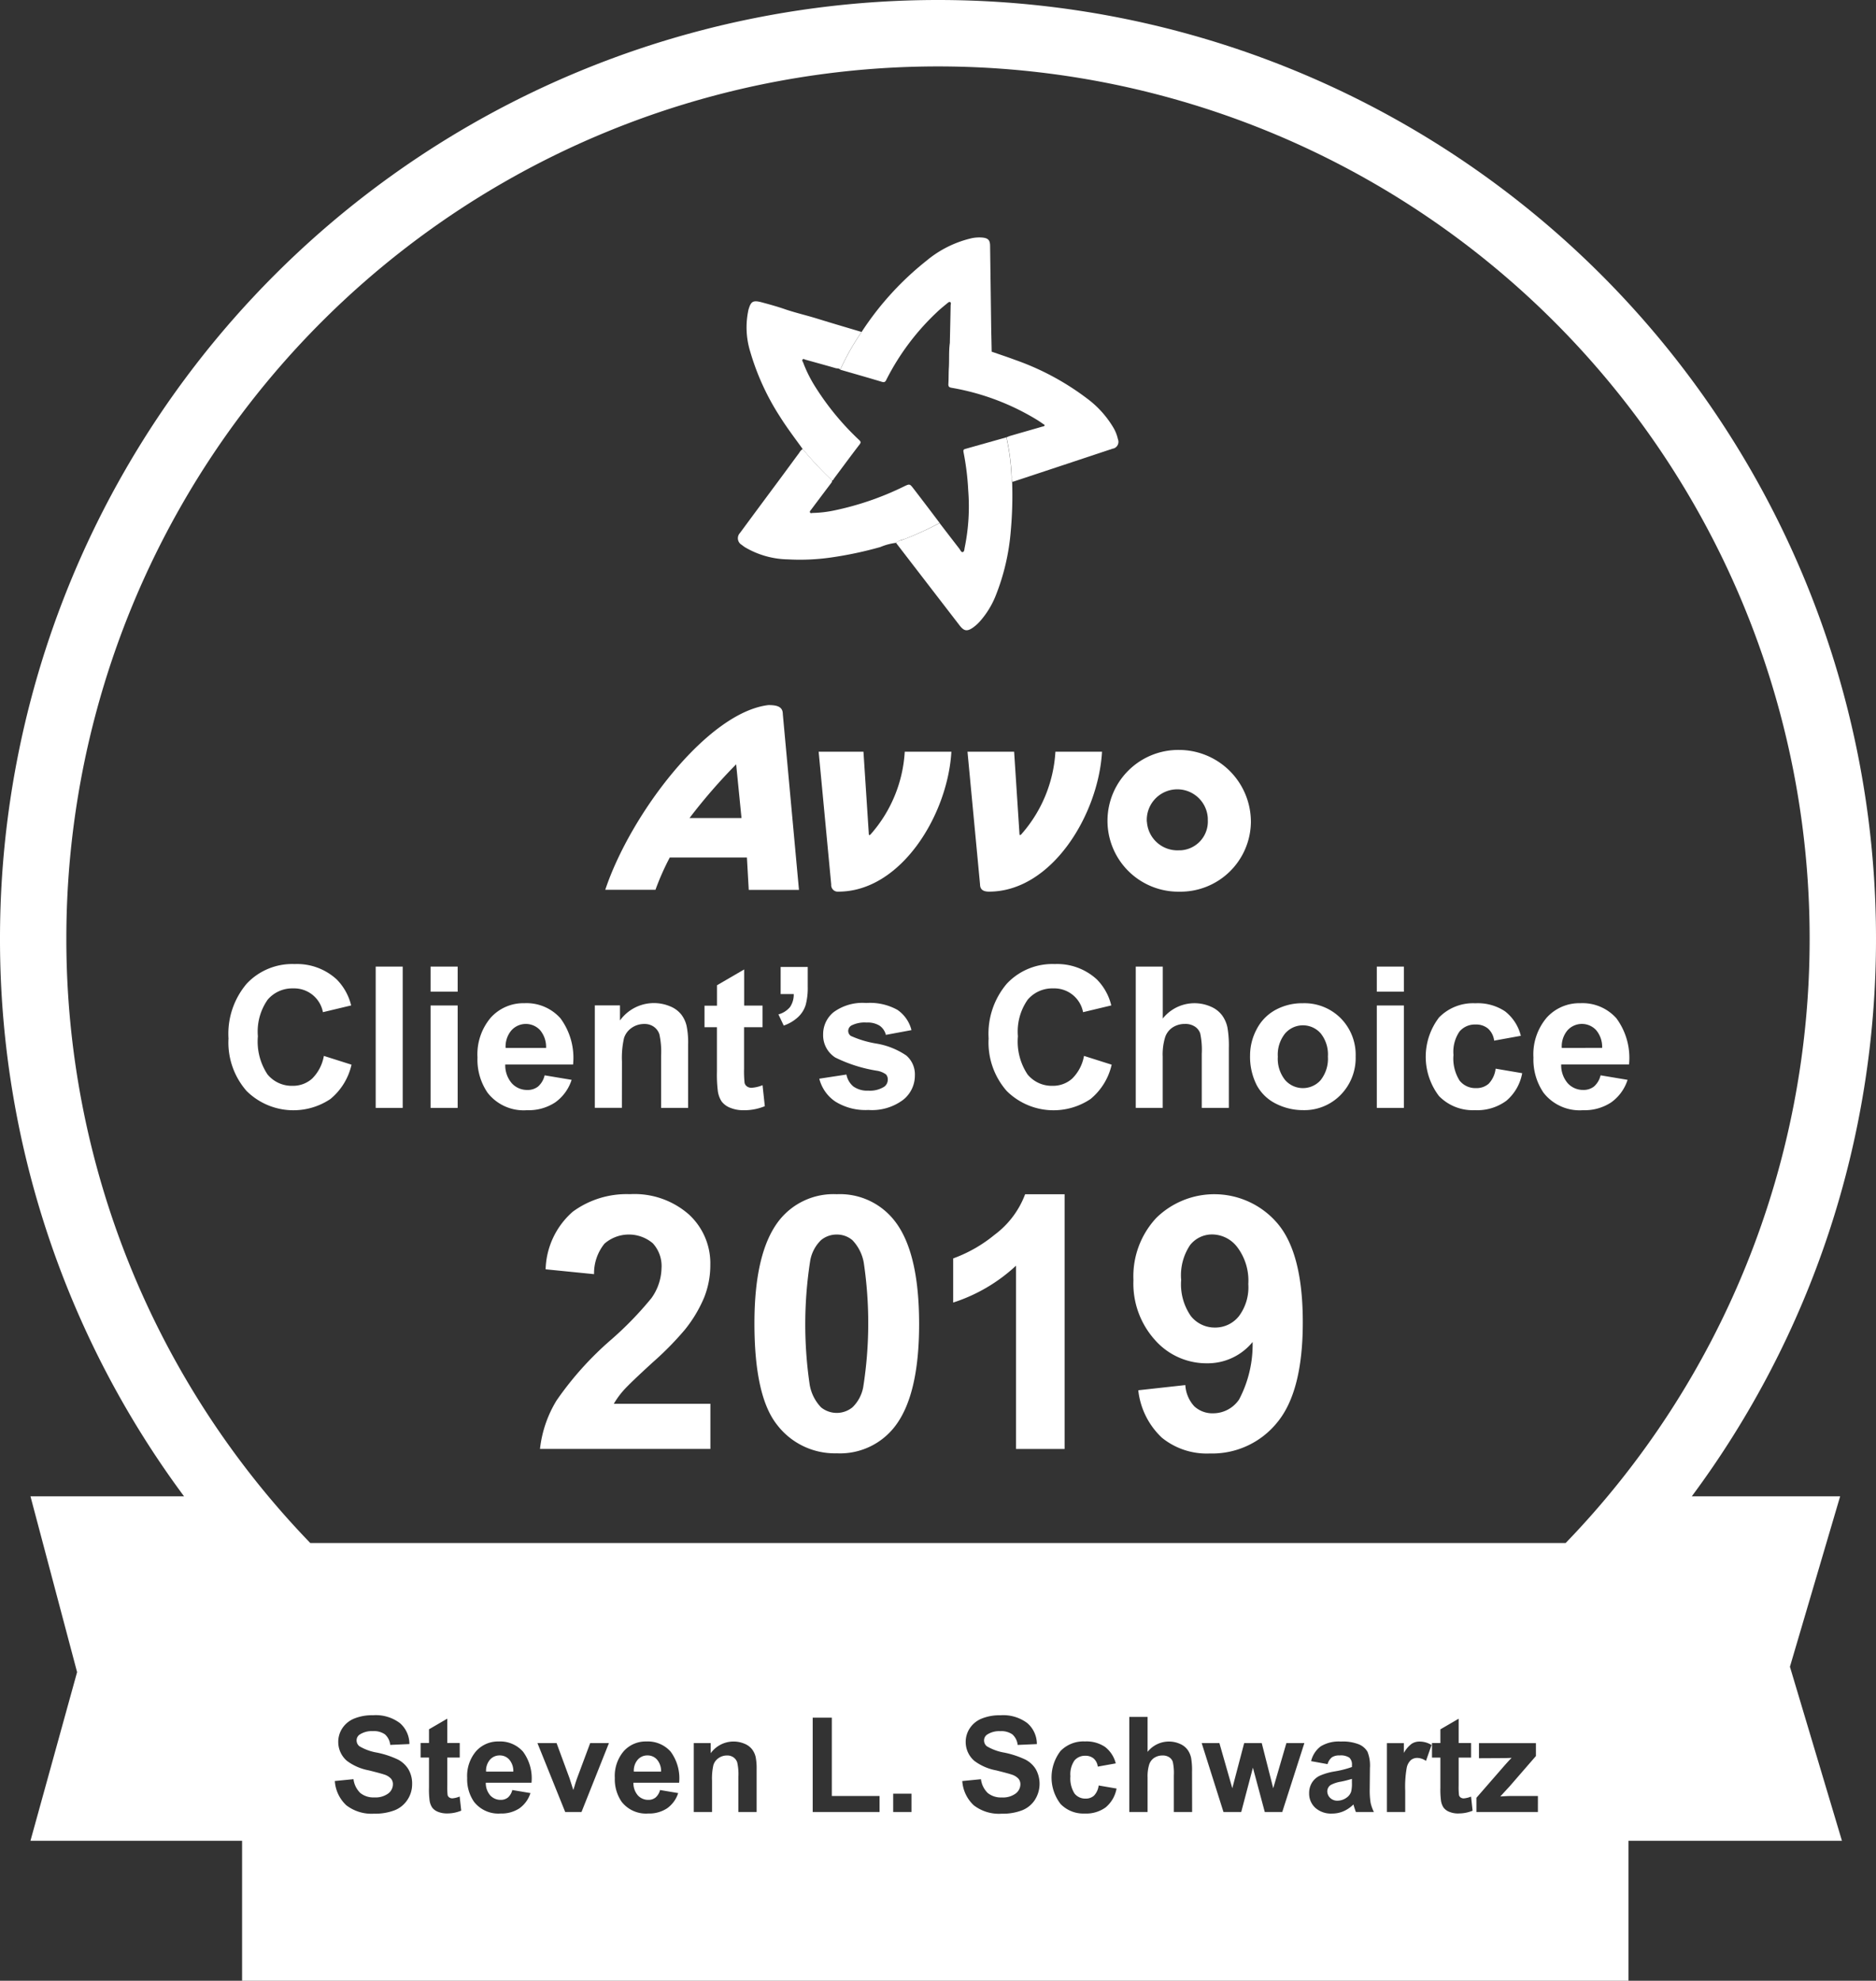 <svg xmlns="http://www.w3.org/2000/svg" width="102.616" height="108.307" viewBox="0 0 102.616 108.307">
  <rect x="0" y="0" width="102.616" height="108.307" fill="#333333" stroke="none"/>
  <g id="avvo-client-choice-2019" transform="translate(310.536 -133.533)">
    <path id="Path_15227" data-name="Path 15227" d="M-273.9,180.422h4.22l.1,1.77h2.747l-.884-9.615c0-.392-.294-.49-.785-.49-3.336.392-7.554,5.985-8.927,10.1h2.747A13.981,13.981,0,0,1-273.9,180.422Zm3.631-5.1.293,2.942h-2.844A30.507,30.507,0,0,1-270.268,175.325Z" fill="#fff"/>
    <path id="Path_15228" data-name="Path 15228" d="M-262.911,179.153c-.1.1-.1,0-.1,0l-.294-4.515h-2.451l.687,7.258a.36.36,0,0,0,.322.392.409.409,0,0,0,.07,0v0c3.434,0,5.985-4.218,6.181-7.652h-2.551A7.466,7.466,0,0,1-262.911,179.153Z" fill="#fff"/>
    <path id="Path_15229" data-name="Path 15229" d="M-246.037,182.29a3.853,3.853,0,0,0,3.924-3.781h0v-.045a3.935,3.935,0,0,0-3.924-3.924,3.875,3.875,0,0,0-3.92,3.83,3.876,3.876,0,0,0,3.83,3.92Zm-1.768-3.823a1.67,1.67,0,0,1,1.566-1.77,1.67,1.67,0,0,1,1.769,1.566h0v.1a1.574,1.574,0,0,1-1.479,1.665h-.09l0,0A1.671,1.671,0,0,1-247.8,178.467Z" fill="#fff"/>
    <path id="Path_15230" data-name="Path 15230" d="M-256.437,182.288h0c3.434,0,5.985-4.218,6.181-7.652h-2.55a7.466,7.466,0,0,1-1.864,4.515c-.1.1-.1,0-.1,0l-.294-4.515h-2.551l.687,7.26C-256.927,182.19-256.727,182.288-256.437,182.288Z" fill="#fff"/>
    <path id="Path_15231" data-name="Path 15231" d="M-293.463,192.512a1.566,1.566,0,0,1-1.069.394,1.716,1.716,0,0,1-1.371-.623,3.252,3.252,0,0,1-.527-2.087,3.033,3.033,0,0,1,.535-2,1.762,1.762,0,0,1,1.395-.617,1.6,1.6,0,0,1,1.628,1.3l1.544-.369a3.039,3.039,0,0,0-.793-1.424,3.207,3.207,0,0,0-2.3-.838,3.413,3.413,0,0,0-2.616,1.068,4.222,4.222,0,0,0-1,3,4.016,4.016,0,0,0,.991,2.874,3.638,3.638,0,0,0,4.581.439,3.4,3.4,0,0,0,1.157-1.879l-1.513-.48A2.3,2.3,0,0,1-293.463,192.512Z" fill="#fff"/>
    <rect id="Rectangle_2471" data-name="Rectangle 2471" width="1.478" height="7.726" transform="translate(-289.986 186.387)" fill="#fff"/>
    <rect id="Rectangle_2472" data-name="Rectangle 2472" width="1.481" height="1.371" transform="translate(-286.983 186.387)" fill="#fff"/>
    <rect id="Rectangle_2473" data-name="Rectangle 2473" width="1.481" height="5.6" transform="translate(-286.983 188.513)" fill="#fff"/>
    <path id="Path_15232" data-name="Path 15232" d="M-279.269,192.579l-1.476-.247a1.167,1.167,0,0,1-.357.611.908.908,0,0,1-.585.189,1.126,1.126,0,0,1-.854-.366,1.505,1.505,0,0,1-.358-1.025h3.71a3.641,3.641,0,0,0-.691-2.527,2.482,2.482,0,0,0-1.972-.826,2.4,2.4,0,0,0-1.839.789,3.1,3.1,0,0,0-.727,2.18,3.2,3.2,0,0,0,.553,1.928,2.5,2.5,0,0,0,2.16.954,2.642,2.642,0,0,0,1.536-.425A2.42,2.42,0,0,0-279.269,192.579Zm-3.293-2.705c.02-.022.041-.044.063-.065h0a1.064,1.064,0,0,1,1.5.047,1.425,1.425,0,0,1,.333.977h-2.213A1.363,1.363,0,0,1-282.562,189.874Z" fill="#fff"/>
    <path id="Path_15233" data-name="Path 15233" d="M-276.515,191.579a4.831,4.831,0,0,1,.113-1.286,1.078,1.078,0,0,1,.419-.558,1.2,1.2,0,0,1,.691-.211.872.872,0,0,1,.513.148.816.816,0,0,1,.311.415,4.435,4.435,0,0,1,.094,1.172v2.854h1.478l0-3.481a4.546,4.546,0,0,0-.083-1,1.618,1.618,0,0,0-.29-.623,1.484,1.484,0,0,0-.614-.45,2.289,2.289,0,0,0-2.74.772v-.822H-278v5.6h1.481Z" fill="#fff"/>
    <path id="Path_15234" data-name="Path 15234" d="M-268.825,192.872a1.933,1.933,0,0,1-.6.142.43.43,0,0,1-.25-.073.345.345,0,0,1-.132-.188,5.942,5.942,0,0,1-.029-.8V189.7h1.011v-1.18l-1.006,0v-1.977l-1.486.864v1.118H-272V189.7h.68v2.439a7.13,7.13,0,0,0,.048,1.043,1.379,1.379,0,0,0,.208.578,1.069,1.069,0,0,0,.471.347,1.88,1.88,0,0,0,.722.134,2.945,2.945,0,0,0,1.17-.222Z" fill="#fff"/>
    <path id="Path_15235" data-name="Path 15235" d="M-267.957,189l.291.611a2.177,2.177,0,0,0,.783-.464,1.512,1.512,0,0,0,.418-.666,3.622,3.622,0,0,0,.111-1.015v-1.059h-1.481v1.481h.716a1.214,1.214,0,0,1-.2.706A1.244,1.244,0,0,1-267.957,189Z" fill="#fff"/>
    <path id="Path_15236" data-name="Path 15236" d="M-263.039,193.17a1.309,1.309,0,0,1-.812-.224,1.107,1.107,0,0,1-.385-.657l-1.485.227a2.141,2.141,0,0,0,.873,1.248,3.118,3.118,0,0,0,1.812.463,2.842,2.842,0,0,0,1.9-.554,1.686,1.686,0,0,0,.643-1.321,1.366,1.366,0,0,0-.464-1.1,4.1,4.1,0,0,0-1.651-.658,5.633,5.633,0,0,1-1.384-.415.331.331,0,0,1-.147-.269.349.349,0,0,1,.169-.3,1.6,1.6,0,0,1,.838-.164,1.233,1.233,0,0,1,.714.174.867.867,0,0,1,.339.5l1.4-.26a1.9,1.9,0,0,0-.769-1.108,3.084,3.084,0,0,0-1.707-.375,2.674,2.674,0,0,0-1.781.5,1.551,1.551,0,0,0-.575,1.222,1.443,1.443,0,0,0,.664,1.259,7.962,7.962,0,0,0,2.271.722,1.15,1.15,0,0,1,.5.2.386.386,0,0,1,.1.279.468.468,0,0,1-.2.4A1.467,1.467,0,0,1-263.039,193.17Z" fill="#fff"/>
    <path id="Path_15237" data-name="Path 15237" d="M-251.89,192.512a1.569,1.569,0,0,1-1.07.394,1.712,1.712,0,0,1-1.37-.623,3.252,3.252,0,0,1-.527-2.087,3.033,3.033,0,0,1,.535-2,1.762,1.762,0,0,1,1.4-.617,1.6,1.6,0,0,1,1.629,1.3l1.543-.369a3.027,3.027,0,0,0-.791-1.424,3.207,3.207,0,0,0-2.3-.838,3.414,3.414,0,0,0-2.618,1.068,4.222,4.222,0,0,0-1,3,4.016,4.016,0,0,0,.991,2.874,3.638,3.638,0,0,0,4.582.439,3.4,3.4,0,0,0,1.157-1.879l-1.513-.48A2.3,2.3,0,0,1-251.89,192.512Z" fill="#fff"/>
    <path id="Path_15238" data-name="Path 15238" d="M-243.319,194.113V190.83a5.757,5.757,0,0,0-.077-1.113,1.719,1.719,0,0,0-.284-.653,1.488,1.488,0,0,0-.619-.485,2.217,2.217,0,0,0-2.635.648v-2.84h-1.477v7.724h1.474v-2.8a3.214,3.214,0,0,1,.135-1.068,1.029,1.029,0,0,1,.424-.54,1.214,1.214,0,0,1,.658-.181.94.94,0,0,1,.535.14.725.725,0,0,1,.3.378,4.345,4.345,0,0,1,.085,1.115v2.958Z" fill="#fff"/>
    <path id="Path_15239" data-name="Path 15239" d="M-239.275,188.39a3.046,3.046,0,0,0-1.489.363,2.515,2.515,0,0,0-1.031,1.055,3.046,3.046,0,0,0-.363,1.427,3.425,3.425,0,0,0,.363,1.633,2.4,2.4,0,0,0,1.062,1.02,3.265,3.265,0,0,0,1.467.348,2.77,2.77,0,0,0,2.064-.836,2.879,2.879,0,0,0,.819-2.1,2.838,2.838,0,0,0-.811-2.084A2.8,2.8,0,0,0-239.275,188.39Zm.982,4.2a1.426,1.426,0,0,1-.123.123,1.294,1.294,0,0,1-1.824-.123,1.855,1.855,0,0,1-.4-1.274,1.848,1.848,0,0,1,.4-1.275,1.25,1.25,0,0,1,.126-.126,1.29,1.29,0,0,1,1.821.126,1.836,1.836,0,0,1,.392,1.264A1.879,1.879,0,0,1-238.293,192.588Z" fill="#fff"/>
    <rect id="Rectangle_2474" data-name="Rectangle 2474" width="1.48" height="5.6" transform="translate(-235.225 188.513)" fill="#fff"/>
    <rect id="Rectangle_2475" data-name="Rectangle 2475" width="1.48" height="1.371" transform="translate(-235.225 186.387)" fill="#fff"/>
    <path id="Path_15240" data-name="Path 15240" d="M-229.107,192.792a1,1,0,0,1-.69.239,1.1,1.1,0,0,1-.9-.41,2.269,2.269,0,0,1-.335-1.407,1.962,1.962,0,0,1,.33-1.278,1.1,1.1,0,0,1,.882-.382,1.008,1.008,0,0,1,.678.222,1.059,1.059,0,0,1,.335.659l1.46-.264a2.437,2.437,0,0,0-.864-1.338,2.69,2.69,0,0,0-1.626-.441,2.6,2.6,0,0,0-1.982.773,3.539,3.539,0,0,0-.005,4.3,2.573,2.573,0,0,0,1.959.772,2.688,2.688,0,0,0,1.723-.512,2.563,2.563,0,0,0,.868-1.51l-1.453-.247A1.425,1.425,0,0,1-229.107,192.792Z" fill="#fff"/>
    <path id="Path_15241" data-name="Path 15241" d="M-224.092,188.388a2.4,2.4,0,0,0-1.839.789,3.092,3.092,0,0,0-.727,2.18,3.216,3.216,0,0,0,.553,1.928,2.506,2.506,0,0,0,2.161.954,2.637,2.637,0,0,0,1.535-.425,2.415,2.415,0,0,0,.9-1.235l-1.476-.247a1.174,1.174,0,0,1-.359.61.914.914,0,0,1-.585.189,1.124,1.124,0,0,1-.853-.366,1.506,1.506,0,0,1-.358-1.025h3.711a3.643,3.643,0,0,0-.691-2.526A2.479,2.479,0,0,0-224.092,188.388Zm-1.016,2.445a1.363,1.363,0,0,1,.311-.959c.02-.023.042-.045.064-.066a1.063,1.063,0,0,1,1.5.047,1.425,1.425,0,0,1,.333.977Z" fill="#fff"/>
    <path id="Path_15242" data-name="Path 15242" d="M-269.96,163.329c.062.049.127.1.193.139a4.776,4.776,0,0,0,2.335.652,11.934,11.934,0,0,0,2.329-.1,20.514,20.514,0,0,0,2.722-.575,3.213,3.213,0,0,1,.854-.229.933.933,0,0,1,.428-.188,18.418,18.418,0,0,0,1.96-.9q-.7-.93-1.412-1.856c-.225-.294-.225-.289-.551-.133a16.1,16.1,0,0,1-3.824,1.31,6.318,6.318,0,0,1-1.156.132c-.046,0-.116.037-.146-.026s.029-.11.063-.156q.545-.728,1.093-1.453a.2.2,0,0,0,.052-.143,18.537,18.537,0,0,1-1.609-1.719.567.567,0,0,0-.183.2c-.389.526-.774,1.052-1.163,1.577q-1.047,1.407-2.085,2.815a.436.436,0,0,0-.06.081A.418.418,0,0,0-269.96,163.329Z" fill="#fff"/>
    <path id="Path_15243" data-name="Path 15243" d="M-267.857,156.34c.377.6.812,1.168,1.227,1.746a18.678,18.678,0,0,0,1.609,1.719c.06-.01.081-.062.106-.106.463-.619.92-1.242,1.391-1.855.1-.122.067-.176-.033-.265a14.752,14.752,0,0,1-2.354-2.848,7.325,7.325,0,0,1-.7-1.393c-.023-.047-.067-.092-.023-.147s.1-.007.144.006c.555.156,1.111.306,1.664.467.083.023.185,0,.251.078a13.5,13.5,0,0,1,1.166-2.058c-.809-.24-1.609-.475-2.409-.723-.6-.187-1.216-.324-1.816-.532-.413-.142-.836-.258-1.258-.371-.487-.127-.574-.012-.7.4a.233.233,0,0,0-.013.058,4.5,4.5,0,0,0,.108,2.252A13.454,13.454,0,0,0-267.857,156.34Z" fill="#fff"/>
    <path id="Path_15244" data-name="Path 15244" d="M-257.879,163.723c-.083.012-.128-.116-.183-.188-.362-.466-.72-.933-1.079-1.4a18.185,18.185,0,0,1-1.958.894c-.143.054-.31.063-.423.19q1.738,2.259,3.477,4.515c.241.312.41.339.735.112a2.279,2.279,0,0,0,.382-.345,4.807,4.807,0,0,0,.842-1.362,12.141,12.141,0,0,0,.839-3.581,21.573,21.573,0,0,0,.074-2.678.443.443,0,0,1-.031-.233,12.335,12.335,0,0,0-.282-2.2c-.751.211-1.5.421-2.254.635-.127.035-.1.115-.087.2a14.351,14.351,0,0,1,.252,2.067,11.2,11.2,0,0,1-.192,3.121C-257.788,163.56-257.779,163.7-257.879,163.723Z" fill="#fff"/>
    <path id="Path_15245" data-name="Path 15245" d="M-264.573,153.749c.761.22,1.523.436,2.281.664.138.041.186-.006.238-.115a13.307,13.307,0,0,1,2.751-3.68c.172-.167.357-.316.54-.467.061-.045.132-.132.2-.1s.026.131.026.2c-.012.678-.028,1.355-.043,2.034h0c-.063.46-.026.924-.055,1.385-.017.282-.006.57-.025.853-.009.143.036.191.177.215a13.28,13.28,0,0,1,4.671,1.753c.145.088.283.19.422.282-.026.088-.088.075-.134.088-.577.168-1.156.332-1.734.5-.076.022-.147.055-.221.084a12.335,12.335,0,0,1,.282,2.2.443.443,0,0,0,.031.233.659.659,0,0,0,.077-.016q2.706-.894,5.406-1.793a.5.5,0,0,0,.078-.021l.007,0a.381.381,0,0,0,.211-.5,2.134,2.134,0,0,0-.276-.678,5.458,5.458,0,0,0-1.425-1.557,14.407,14.407,0,0,0-3.918-2.1c-.425-.159-.857-.3-1.286-.45h0q-.01-.56-.024-1.107-.03-2.333-.062-4.663c0-.336-.11-.446-.449-.472a2.048,2.048,0,0,0-.552.036,5.951,5.951,0,0,0-2.481,1.234,16.358,16.358,0,0,0-3.55,3.9A13.464,13.464,0,0,0-264.573,153.749Z" fill="#fff"/>
    <path id="Path_15246" data-name="Path 15246" d="M-276.423,209.553q.336-.379,1.6-1.534a17,17,0,0,0,1.741-1.769,7.249,7.249,0,0,0,1.064-1.774,4.781,4.781,0,0,0,.336-1.784,3.628,3.628,0,0,0-1.173-2.753,4.505,4.505,0,0,0-3.227-1.108,4.982,4.982,0,0,0-3.123.957,4.343,4.343,0,0,0-1.486,3.151l2.649.265a2.584,2.584,0,0,1,.568-1.665,2.031,2.031,0,0,1,2.645-.024,1.846,1.846,0,0,1,.478,1.368,2.927,2.927,0,0,1-.549,1.628,18.73,18.73,0,0,1-2.2,2.27,17.673,17.673,0,0,0-2.99,3.326,6.424,6.424,0,0,0-.909,2.655h9.321v-2.47l-5.283,0A4.63,4.63,0,0,1-276.423,209.553Z" fill="#fff"/>
    <path id="Path_15247" data-name="Path 15247" d="M-264.766,198.833a3.783,3.783,0,0,0-3.141,1.42q-1.362,1.722-1.362,5.64,0,3.993,1.239,5.55A3.974,3.974,0,0,0-264.765,213a3.786,3.786,0,0,0,3.141-1.42q1.365-1.709,1.363-5.658t-1.354-5.65A3.787,3.787,0,0,0-264.766,198.833Zm1.447,10.551a2.058,2.058,0,0,1-.586,1.1,1.363,1.363,0,0,1-1.718.005,2.371,2.371,0,0,1-.62-1.217,22.549,22.549,0,0,1,.029-6.827,2.064,2.064,0,0,1,.586-1.1,1.333,1.333,0,0,1,.862-.307,1.306,1.306,0,0,1,.856.307,2.383,2.383,0,0,1,.62,1.221A22.425,22.425,0,0,1-263.319,209.384Z" fill="#fff"/>
    <path id="Path_15248" data-name="Path 15248" d="M-254.462,198.834a4.9,4.9,0,0,1-1.674,2.219,7.715,7.715,0,0,1-2.262,1.291v2.413a9.164,9.164,0,0,0,3.436-2.015v10.021h2.659V198.834Z" fill="#fff"/>
    <path id="Path_15249" data-name="Path 15249" d="M-240.867,200.2a4.538,4.538,0,0,0-6.418-.074,4.68,4.68,0,0,0-1.253,3.4,4.612,4.612,0,0,0,1.187,3.288,3.753,3.753,0,0,0,2.825,1.264,3.173,3.173,0,0,0,2.507-1.165,6.445,6.445,0,0,1-.738,3.142,1.712,1.712,0,0,1-1.4.757,1.466,1.466,0,0,1-1.05-.379,1.871,1.871,0,0,1-.492-1.164l-2.574.284a4.183,4.183,0,0,0,1.287,2.59,3.886,3.886,0,0,0,2.63.866,4.564,4.564,0,0,0,3.672-1.684q1.41-1.689,1.41-5.488,0-3.738-1.353-5.37C-240.7,200.377-240.784,200.288-240.867,200.2Zm-1.915,5.318a1.647,1.647,0,0,1-1.291.606,1.663,1.663,0,0,1-1.324-.629,3.036,3.036,0,0,1-.53-1.973,2.971,2.971,0,0,1,.487-1.907,1.528,1.528,0,0,1,1.225-.582,1.742,1.742,0,0,1,1.368.709,3.031,3.031,0,0,1,.592,2A2.636,2.636,0,0,1-242.782,205.52Z" fill="#fff"/>
    <path id="Path_15250" data-name="Path 15250" d="M-275.117,229.52a.689.689,0,0,0-.539.238.918.918,0,0,0-.21.646h1.49a.95.95,0,0,0-.224-.658A.68.68,0,0,0-275.117,229.52Z" fill="#fff"/>
    <path id="Path_15251" data-name="Path 15251" d="M-237.734,231.129a.416.416,0,0,0-.2.351.5.5,0,0,0,.156.362.551.551,0,0,0,.4.153.859.859,0,0,0,.514-.177.627.627,0,0,0,.238-.33,1.89,1.89,0,0,0,.039-.486l0-.2c-.2.061-.4.112-.607.153A1.818,1.818,0,0,0-237.734,231.129Z" fill="#fff"/>
    <path id="Path_15252" data-name="Path 15252" d="M-283.2,229.52a.692.692,0,0,0-.539.238.921.921,0,0,0-.209.646h1.49a.951.951,0,0,0-.224-.658A.68.68,0,0,0-283.2,229.52Z" fill="#fff"/>
    <path id="Path_15253" data-name="Path 15253" d="M-209.881,215.351h-8.114a51.05,51.05,0,0,0,10.075-30.51,51.308,51.308,0,0,0-51.308-51.308,51.308,51.308,0,0,0-51.308,51.308,51.067,51.067,0,0,0,10.066,30.51h-8.4l2.551,9.614-2.551,9.222h11.576v7.653h75.835v-7.653h11.676l-2.845-9.516Zm-78.361,16.585a1.494,1.494,0,0,1-.7.58,2.973,2.973,0,0,1-1.132.189,2.256,2.256,0,0,1-1.515-.456,1.981,1.981,0,0,1-.632-1.33l1.021-.1a1.258,1.258,0,0,0,.374.756,1.137,1.137,0,0,0,.761.241,1.181,1.181,0,0,0,.766-.215.637.637,0,0,0,.256-.5.466.466,0,0,0-.108-.314.85.85,0,0,0-.378-.225q-.185-.064-.841-.227a2.86,2.86,0,0,1-1.185-.515,1.358,1.358,0,0,1-.479-1.046,1.344,1.344,0,0,1,.225-.743,1.413,1.413,0,0,1,.649-.527,2.582,2.582,0,0,1,1.024-.181,2.188,2.188,0,0,1,1.474.429,1.507,1.507,0,0,1,.52,1.146l-1.05.046a.881.881,0,0,0-.289-.577,1.052,1.052,0,0,0-.665-.175,1.2,1.2,0,0,0-.717.188.379.379,0,0,0-.167.323.4.4,0,0,0,.156.316,2.783,2.783,0,0,0,.965.348,5.006,5.006,0,0,1,1.133.375,1.455,1.455,0,0,1,.575.528,1.541,1.541,0,0,1,.208.828A1.525,1.525,0,0,1-288.242,231.936Zm2.147.756a1.286,1.286,0,0,1-.486-.09.727.727,0,0,1-.317-.235.942.942,0,0,1-.141-.389,4.825,4.825,0,0,1-.031-.7v-1.643h-.459v-.795h.459v-.749l1-.582v1.331l.681,0v.795h-.681v1.519a3.858,3.858,0,0,0,.019.537.228.228,0,0,0,.089.126.291.291,0,0,0,.169.05,1.313,1.313,0,0,0,.4-.1l.086.773A1.99,1.99,0,0,1-286.1,232.692Zm4.632-1.679h-2.5a1.016,1.016,0,0,0,.241.69.76.76,0,0,0,.575.247.612.612,0,0,0,.393-.128.785.785,0,0,0,.24-.41l.993.167a1.629,1.629,0,0,1-.6.832,1.784,1.784,0,0,1-1.034.285,1.688,1.688,0,0,1-1.454-.642,2.164,2.164,0,0,1-.373-1.3,2.084,2.084,0,0,1,.489-1.467,1.61,1.61,0,0,1,1.238-.53,1.667,1.667,0,0,1,1.327.556A2.448,2.448,0,0,1-281.463,231.013Zm2.735,1.6h-.892l-1.518-3.767h1.046l.709,1.923.206.642c.055-.164.088-.271.1-.323.034-.107.069-.213.106-.319l.717-1.923h1.026Zm5.34-1.6h-2.5a1.017,1.017,0,0,0,.241.69.76.76,0,0,0,.575.247.613.613,0,0,0,.394-.128.8.8,0,0,0,.246-.41l.992.167a1.625,1.625,0,0,1-.605.832,1.784,1.784,0,0,1-1.034.285,1.688,1.688,0,0,1-1.454-.642,2.164,2.164,0,0,1-.373-1.3,2.084,2.084,0,0,1,.489-1.467,1.61,1.61,0,0,1,1.238-.53,1.672,1.672,0,0,1,1.327.556A2.452,2.452,0,0,1-273.388,231.013Zm3.241,1.6v-1.923a2.944,2.944,0,0,0-.064-.789.544.544,0,0,0-.208-.278.583.583,0,0,0-.346-.1.8.8,0,0,0-.465.142.717.717,0,0,0-.282.376,3.273,3.273,0,0,0-.076.866v1.706h-1v-3.767h.927v.553a1.541,1.541,0,0,1,1.844-.52,1,1,0,0,1,.413.3,1.1,1.1,0,0,1,.2.419,3.146,3.146,0,0,1,.055.671v2.344Zm7.723,0h-3.658v-5.158h1.046v4.282h2.612Zm1.745,0h-1v-1h1Zm6.759-.675a1.489,1.489,0,0,1-.7.58,2.968,2.968,0,0,1-1.131.189,2.256,2.256,0,0,1-1.515-.456,1.987,1.987,0,0,1-.634-1.33l1.022-.1a1.258,1.258,0,0,0,.374.756,1.145,1.145,0,0,0,.762.241,1.173,1.173,0,0,0,.763-.215.639.639,0,0,0,.258-.5.472.472,0,0,0-.109-.314.85.85,0,0,0-.378-.225q-.185-.064-.841-.227a2.861,2.861,0,0,1-1.185-.515,1.358,1.358,0,0,1-.479-1.046,1.334,1.334,0,0,1,.226-.743,1.4,1.4,0,0,1,.649-.527,2.58,2.58,0,0,1,1.023-.181,2.188,2.188,0,0,1,1.474.429,1.512,1.512,0,0,1,.521,1.146l-1.051.046a.892.892,0,0,0-.289-.577,1.058,1.058,0,0,0-.665-.175,1.2,1.2,0,0,0-.717.188.378.378,0,0,0-.166.323.4.4,0,0,0,.155.316,2.783,2.783,0,0,0,.965.348,5.056,5.056,0,0,1,1.133.375,1.448,1.448,0,0,1,.575.528A1.636,1.636,0,0,1-253.92,231.936Zm3.874.415a1.815,1.815,0,0,1-1.16.344,1.734,1.734,0,0,1-1.318-.522,2.377,2.377,0,0,1,0-2.9,1.75,1.75,0,0,1,1.334-.52,1.822,1.822,0,0,1,1.1.3,1.642,1.642,0,0,1,.585.9l-.983.177a.709.709,0,0,0-.225-.444.684.684,0,0,0-.456-.149.744.744,0,0,0-.594.257,1.326,1.326,0,0,0-.222.861,1.533,1.533,0,0,0,.225.947.745.745,0,0,0,.6.277.669.669,0,0,0,.465-.162.97.97,0,0,0,.255-.555l.979.167A1.744,1.744,0,0,1-250.046,232.351Zm4.718.26h-1v-1.99a2.876,2.876,0,0,0-.057-.752.485.485,0,0,0-.2-.254.642.642,0,0,0-.36-.094.817.817,0,0,0-.443.121.694.694,0,0,0-.285.363,2.184,2.184,0,0,0-.091.719v1.887h-1v-5.2h1v1.912a1.49,1.49,0,0,1,1.773-.436,1,1,0,0,1,.417.326,1.185,1.185,0,0,1,.191.44,3.91,3.91,0,0,1,.051.749Zm4.93,0h-.956l-.649-2.423-.639,2.423h-.971l-1.192-3.767h.969l.706,2.469.649-2.469h.961l.628,2.469.72-2.469h.983Zm4.027,0c-.026-.066-.058-.164-.1-.294-.017-.059-.029-.1-.035-.117a1.783,1.783,0,0,1-.547.373,1.572,1.572,0,0,1-.621.124,1.291,1.291,0,0,1-.918-.316,1.056,1.056,0,0,1-.335-.8,1.075,1.075,0,0,1,.153-.57,1,1,0,0,1,.428-.383,3.339,3.339,0,0,1,.793-.232,5.449,5.449,0,0,0,.968-.245v-.1a.511.511,0,0,0-.142-.41.847.847,0,0,0-.536-.122.712.712,0,0,0-.415.1.724.724,0,0,0-.241.375l-.9-.163a1.414,1.414,0,0,1,.525-.809,1.91,1.91,0,0,1,1.107-.263,2.37,2.37,0,0,1,.993.158.977.977,0,0,1,.459.4,2.024,2.024,0,0,1,.133.892l-.011,1.164a4.276,4.276,0,0,0,.048.732,2.227,2.227,0,0,0,.18.506Zm3.835-2.794a.867.867,0,0,0-.468-.163.551.551,0,0,0-.355.116.791.791,0,0,0-.229.417,5.934,5.934,0,0,0-.084,1.263l0,1.162h-1v-3.767h.926v.536a1.609,1.609,0,0,1,.428-.5.775.775,0,0,1,.431-.121,1.257,1.257,0,0,1,.657.188Zm1.763,2.876a1.277,1.277,0,0,1-.485-.09.722.722,0,0,1-.318-.235.913.913,0,0,1-.14-.389,4.687,4.687,0,0,1-.032-.7v-1.643h-.458v-.795h.458v-.749l1-.582v1.331l.68,0v.795h-.681v1.519a3.856,3.856,0,0,0,.02.537.228.228,0,0,0,.089.126.291.291,0,0,0,.169.05,1.326,1.326,0,0,0,.4-.1l.085.773A1.99,1.99,0,0,1-230.773,232.692Zm4.359-.081h-3.363v-.777l1.412-1.621q.348-.4.514-.564c-.115.007-.268.012-.456.015l-1.331.007v-.826h3.115v.706l-1.441,1.66-.507.55c.276-.017.448-.025.513-.025h1.544Zm1.523-14.709h-68.673a47.508,47.508,0,0,1-13.343-33.061,47.679,47.679,0,0,1,47.679-47.679h0a47.678,47.678,0,0,1,47.678,47.678h0A47.508,47.508,0,0,1-224.891,217.9Z" fill="#fff"/>
  </g>
</svg>
